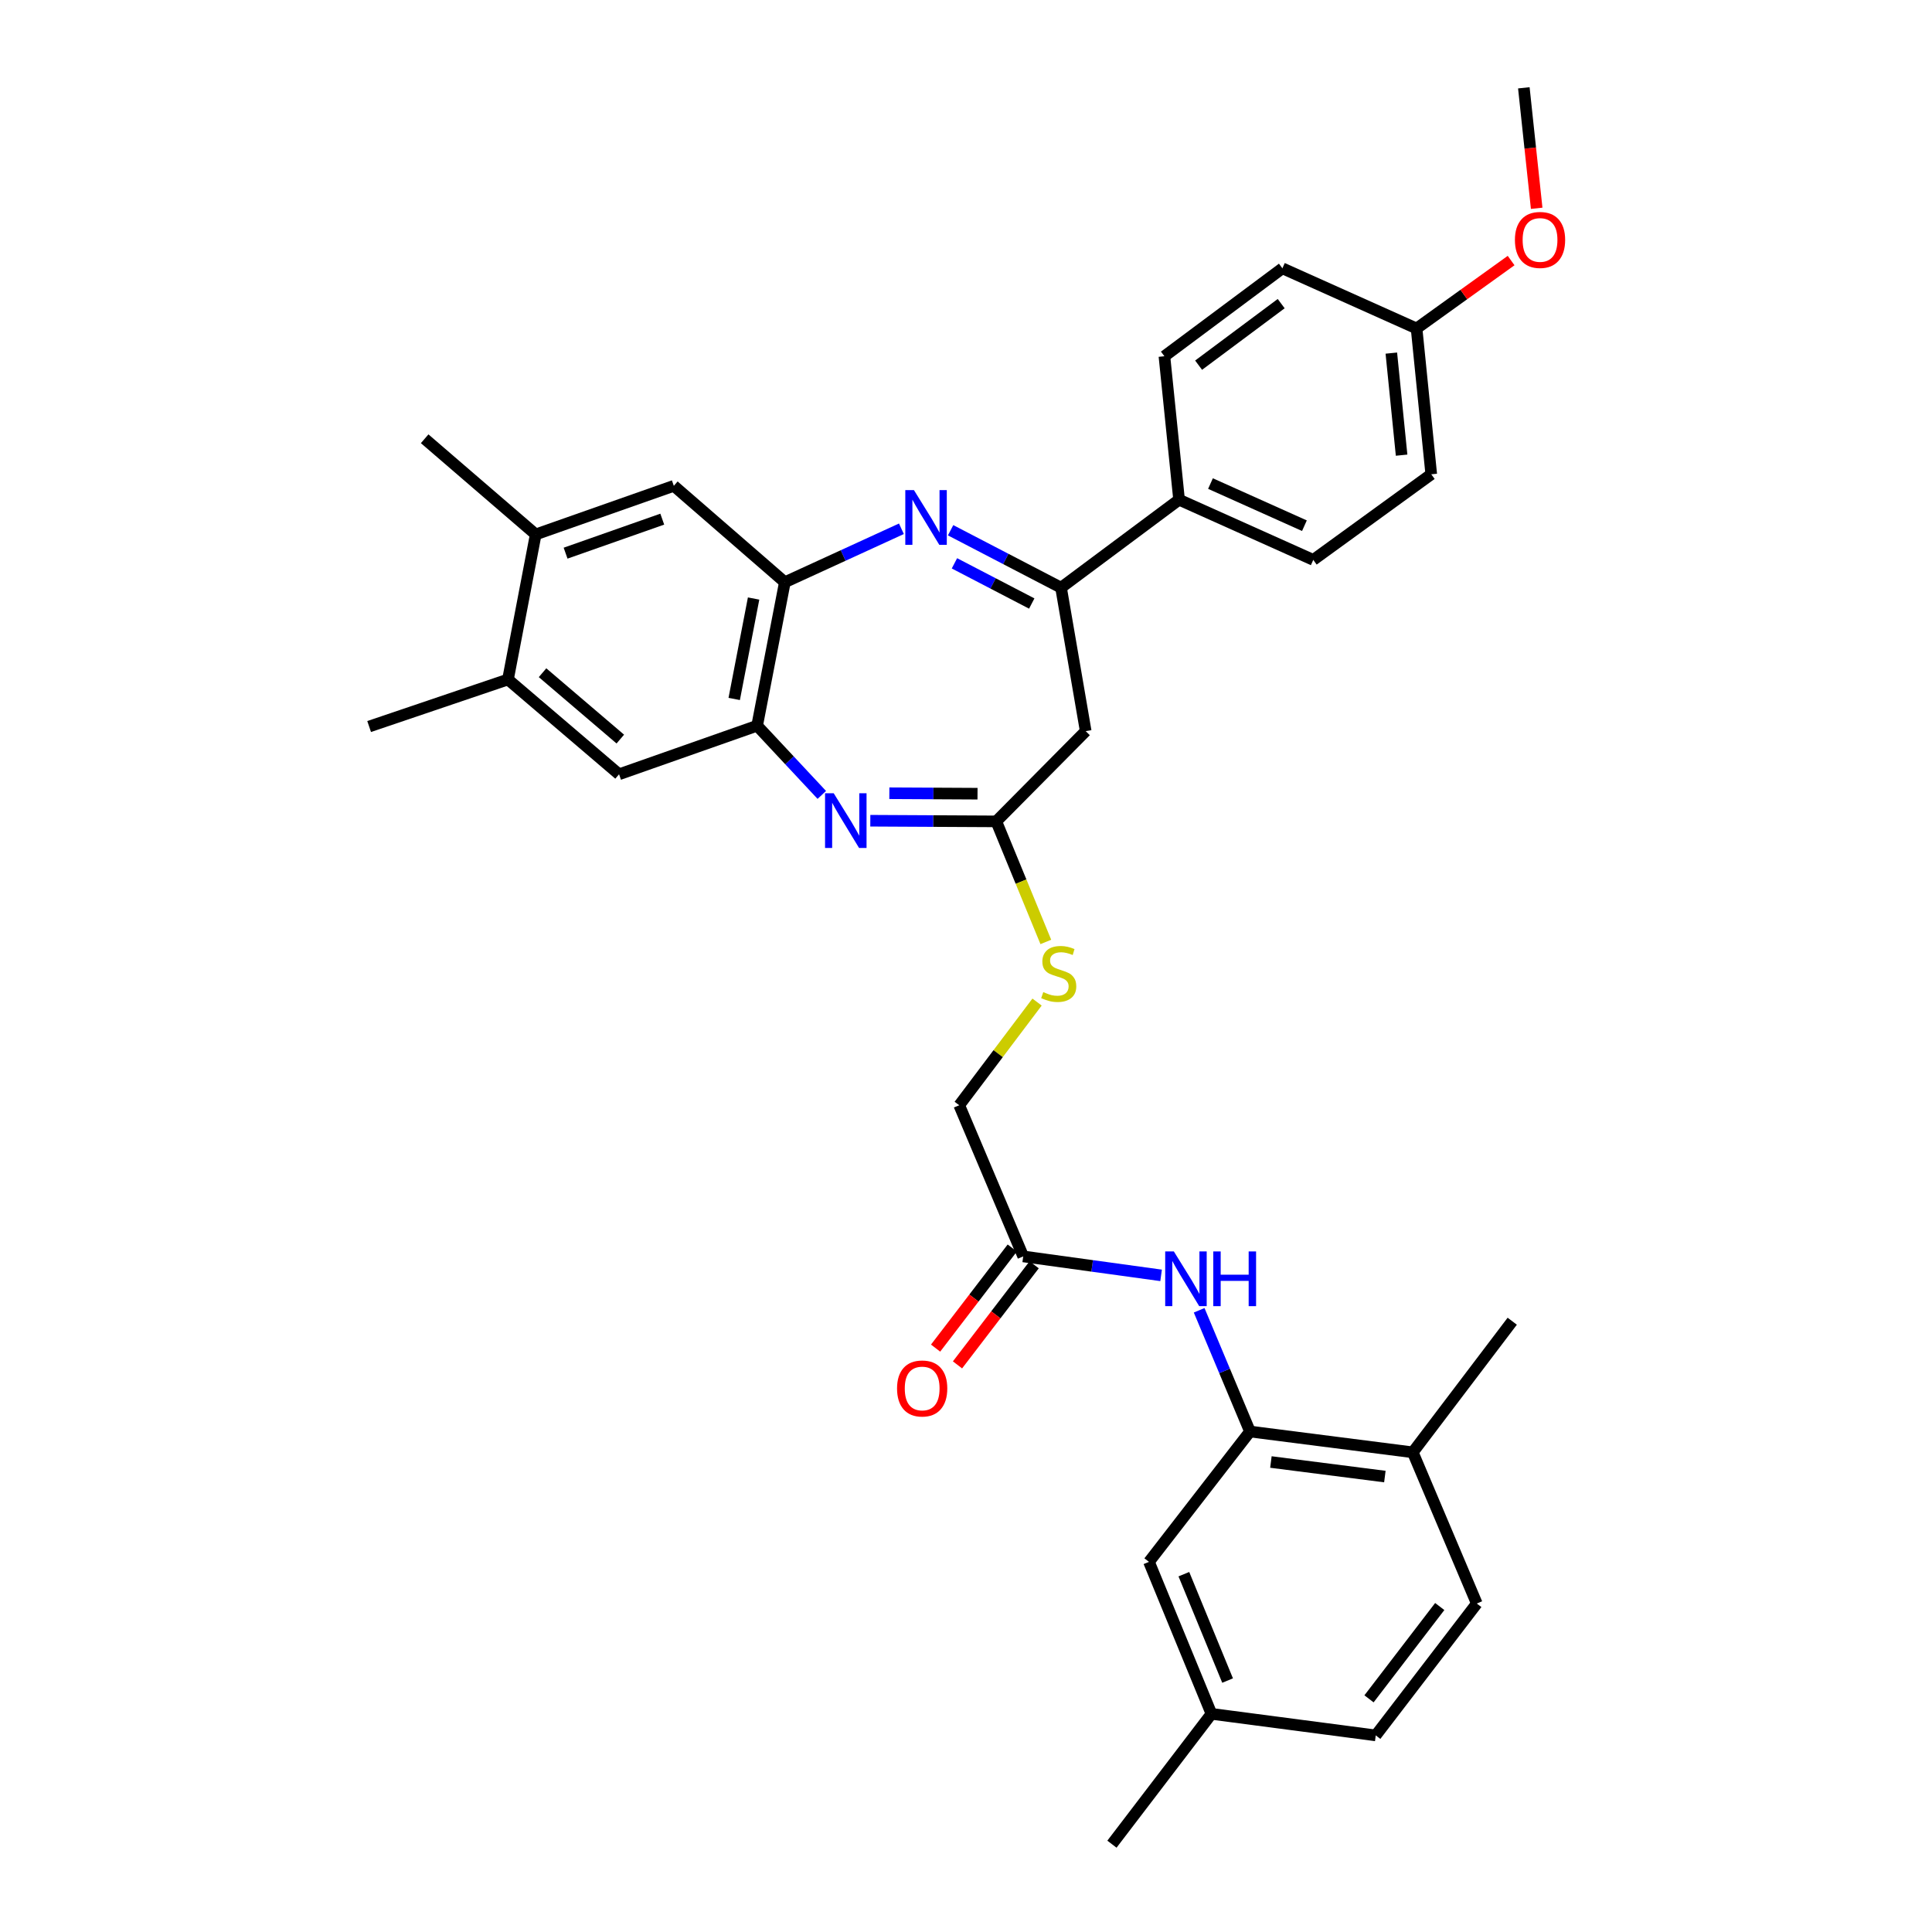 <?xml version='1.0' encoding='iso-8859-1'?>
<svg version='1.1' baseProfile='full'
              xmlns='http://www.w3.org/2000/svg'
                      xmlns:rdkit='http://www.rdkit.org/xml'
                      xmlns:xlink='http://www.w3.org/1999/xlink'
                  xml:space='preserve'
width='1000px' height='1000px' viewBox='0 0 1000 1000'>
<!-- END OF HEADER -->
<rect style='opacity:1.0;fill:#FFFFFF;stroke:none' width='1000' height='1000' x='0' y='0'> </rect>
<path class='bond-1' d='M 492.029,274.453 L 520.611,289.315' style='fill:none;fill-rule:evenodd;stroke:#0000FF;stroke-width:6px;stroke-linecap:butt;stroke-linejoin:miter;stroke-opacity:1' />
<path class='bond-1' d='M 520.611,289.315 L 549.193,304.177' style='fill:none;fill-rule:evenodd;stroke:#000000;stroke-width:6px;stroke-linecap:butt;stroke-linejoin:miter;stroke-opacity:1' />
<path class='bond-1' d='M 494.016,291.58 L 514.023,301.984' style='fill:none;fill-rule:evenodd;stroke:#0000FF;stroke-width:6px;stroke-linecap:butt;stroke-linejoin:miter;stroke-opacity:1' />
<path class='bond-1' d='M 514.023,301.984 L 534.03,312.387' style='fill:none;fill-rule:evenodd;stroke:#000000;stroke-width:6px;stroke-linecap:butt;stroke-linejoin:miter;stroke-opacity:1' />
<path class='bond-2' d='M 466.57,273.692 L 436.402,287.526' style='fill:none;fill-rule:evenodd;stroke:#0000FF;stroke-width:6px;stroke-linecap:butt;stroke-linejoin:miter;stroke-opacity:1' />
<path class='bond-2' d='M 436.402,287.526 L 406.234,301.361' style='fill:none;fill-rule:evenodd;stroke:#000000;stroke-width:6px;stroke-linecap:butt;stroke-linejoin:miter;stroke-opacity:1' />
<path class='bond-0' d='M 425.363,411.449 L 408.627,393.539' style='fill:none;fill-rule:evenodd;stroke:#0000FF;stroke-width:6px;stroke-linecap:butt;stroke-linejoin:miter;stroke-opacity:1' />
<path class='bond-0' d='M 408.627,393.539 L 391.892,375.628' style='fill:none;fill-rule:evenodd;stroke:#000000;stroke-width:6px;stroke-linecap:butt;stroke-linejoin:miter;stroke-opacity:1' />
<path class='bond-33' d='M 450.471,424.807 L 483.069,424.976' style='fill:none;fill-rule:evenodd;stroke:#0000FF;stroke-width:6px;stroke-linecap:butt;stroke-linejoin:miter;stroke-opacity:1' />
<path class='bond-33' d='M 483.069,424.976 L 515.668,425.145' style='fill:none;fill-rule:evenodd;stroke:#000000;stroke-width:6px;stroke-linecap:butt;stroke-linejoin:miter;stroke-opacity:1' />
<path class='bond-33' d='M 460.324,410.579 L 483.144,410.697' style='fill:none;fill-rule:evenodd;stroke:#0000FF;stroke-width:6px;stroke-linecap:butt;stroke-linejoin:miter;stroke-opacity:1' />
<path class='bond-33' d='M 483.144,410.697 L 505.963,410.816' style='fill:none;fill-rule:evenodd;stroke:#000000;stroke-width:6px;stroke-linecap:butt;stroke-linejoin:miter;stroke-opacity:1' />
<path class='bond-5' d='M 549.193,304.177 L 561.957,378.437' style='fill:none;fill-rule:evenodd;stroke:#000000;stroke-width:6px;stroke-linecap:butt;stroke-linejoin:miter;stroke-opacity:1' />
<path class='bond-13' d='M 549.193,304.177 L 610.284,258.65' style='fill:none;fill-rule:evenodd;stroke:#000000;stroke-width:6px;stroke-linecap:butt;stroke-linejoin:miter;stroke-opacity:1' />
<path class='bond-4' d='M 406.234,301.361 L 391.892,375.628' style='fill:none;fill-rule:evenodd;stroke:#000000;stroke-width:6px;stroke-linecap:butt;stroke-linejoin:miter;stroke-opacity:1' />
<path class='bond-4' d='M 390.063,309.794 L 380.023,361.781' style='fill:none;fill-rule:evenodd;stroke:#000000;stroke-width:6px;stroke-linecap:butt;stroke-linejoin:miter;stroke-opacity:1' />
<path class='bond-8' d='M 406.234,301.361 L 348.769,251.463' style='fill:none;fill-rule:evenodd;stroke:#000000;stroke-width:6px;stroke-linecap:butt;stroke-linejoin:miter;stroke-opacity:1' />
<path class='bond-3' d='M 515.668,425.145 L 561.957,378.437' style='fill:none;fill-rule:evenodd;stroke:#000000;stroke-width:6px;stroke-linecap:butt;stroke-linejoin:miter;stroke-opacity:1' />
<path class='bond-14' d='M 515.668,425.145 L 528.493,456.346' style='fill:none;fill-rule:evenodd;stroke:#000000;stroke-width:6px;stroke-linecap:butt;stroke-linejoin:miter;stroke-opacity:1' />
<path class='bond-14' d='M 528.493,456.346 L 541.317,487.546' style='fill:none;fill-rule:evenodd;stroke:#CCCC00;stroke-width:6px;stroke-linecap:butt;stroke-linejoin:miter;stroke-opacity:1' />
<path class='bond-9' d='M 391.892,375.628 L 320.425,400.768' style='fill:none;fill-rule:evenodd;stroke:#000000;stroke-width:6px;stroke-linecap:butt;stroke-linejoin:miter;stroke-opacity:1' />
<path class='bond-6' d='M 646.989,740.953 L 633.835,709.579' style='fill:none;fill-rule:evenodd;stroke:#000000;stroke-width:6px;stroke-linecap:butt;stroke-linejoin:miter;stroke-opacity:1' />
<path class='bond-6' d='M 633.835,709.579 L 620.681,678.205' style='fill:none;fill-rule:evenodd;stroke:#0000FF;stroke-width:6px;stroke-linecap:butt;stroke-linejoin:miter;stroke-opacity:1' />
<path class='bond-15' d='M 646.989,740.953 L 731.252,751.718' style='fill:none;fill-rule:evenodd;stroke:#000000;stroke-width:6px;stroke-linecap:butt;stroke-linejoin:miter;stroke-opacity:1' />
<path class='bond-15' d='M 657.819,756.732 L 716.803,764.267' style='fill:none;fill-rule:evenodd;stroke:#000000;stroke-width:6px;stroke-linecap:butt;stroke-linejoin:miter;stroke-opacity:1' />
<path class='bond-16' d='M 646.989,740.953 L 594.711,808.422' style='fill:none;fill-rule:evenodd;stroke:#000000;stroke-width:6px;stroke-linecap:butt;stroke-linejoin:miter;stroke-opacity:1' />
<path class='bond-7' d='M 600.98,660.132 L 565.297,655.222' style='fill:none;fill-rule:evenodd;stroke:#0000FF;stroke-width:6px;stroke-linecap:butt;stroke-linejoin:miter;stroke-opacity:1' />
<path class='bond-7' d='M 565.297,655.222 L 529.614,650.312' style='fill:none;fill-rule:evenodd;stroke:#000000;stroke-width:6px;stroke-linecap:butt;stroke-linejoin:miter;stroke-opacity:1' />
<path class='bond-12' d='M 348.769,251.463 L 277.286,276.618' style='fill:none;fill-rule:evenodd;stroke:#000000;stroke-width:6px;stroke-linecap:butt;stroke-linejoin:miter;stroke-opacity:1' />
<path class='bond-12' d='M 342.786,268.706 L 292.748,286.315' style='fill:none;fill-rule:evenodd;stroke:#000000;stroke-width:6px;stroke-linecap:butt;stroke-linejoin:miter;stroke-opacity:1' />
<path class='bond-34' d='M 320.425,400.768 L 262.927,351.695' style='fill:none;fill-rule:evenodd;stroke:#000000;stroke-width:6px;stroke-linecap:butt;stroke-linejoin:miter;stroke-opacity:1' />
<path class='bond-34' d='M 321.07,382.546 L 280.822,348.195' style='fill:none;fill-rule:evenodd;stroke:#000000;stroke-width:6px;stroke-linecap:butt;stroke-linejoin:miter;stroke-opacity:1' />
<path class='bond-10' d='M 529.614,650.312 L 496.495,572.07' style='fill:none;fill-rule:evenodd;stroke:#000000;stroke-width:6px;stroke-linecap:butt;stroke-linejoin:miter;stroke-opacity:1' />
<path class='bond-17' d='M 523.946,645.97 L 504.104,671.874' style='fill:none;fill-rule:evenodd;stroke:#000000;stroke-width:6px;stroke-linecap:butt;stroke-linejoin:miter;stroke-opacity:1' />
<path class='bond-17' d='M 504.104,671.874 L 484.261,697.778' style='fill:none;fill-rule:evenodd;stroke:#FF0000;stroke-width:6px;stroke-linecap:butt;stroke-linejoin:miter;stroke-opacity:1' />
<path class='bond-17' d='M 535.282,654.654 L 515.44,680.558' style='fill:none;fill-rule:evenodd;stroke:#000000;stroke-width:6px;stroke-linecap:butt;stroke-linejoin:miter;stroke-opacity:1' />
<path class='bond-17' d='M 515.44,680.558 L 495.597,706.462' style='fill:none;fill-rule:evenodd;stroke:#FF0000;stroke-width:6px;stroke-linecap:butt;stroke-linejoin:miter;stroke-opacity:1' />
<path class='bond-11' d='M 262.927,351.695 L 277.286,276.618' style='fill:none;fill-rule:evenodd;stroke:#000000;stroke-width:6px;stroke-linecap:butt;stroke-linejoin:miter;stroke-opacity:1' />
<path class='bond-29' d='M 262.927,351.695 L 191.063,376.049' style='fill:none;fill-rule:evenodd;stroke:#000000;stroke-width:6px;stroke-linecap:butt;stroke-linejoin:miter;stroke-opacity:1' />
<path class='bond-28' d='M 277.286,276.618 L 219.804,227.101' style='fill:none;fill-rule:evenodd;stroke:#000000;stroke-width:6px;stroke-linecap:butt;stroke-linejoin:miter;stroke-opacity:1' />
<path class='bond-18' d='M 610.284,258.65 L 679.744,289.803' style='fill:none;fill-rule:evenodd;stroke:#000000;stroke-width:6px;stroke-linecap:butt;stroke-linejoin:miter;stroke-opacity:1' />
<path class='bond-18' d='M 626.546,250.294 L 675.168,272.101' style='fill:none;fill-rule:evenodd;stroke:#000000;stroke-width:6px;stroke-linecap:butt;stroke-linejoin:miter;stroke-opacity:1' />
<path class='bond-19' d='M 610.284,258.65 L 602.7,184.391' style='fill:none;fill-rule:evenodd;stroke:#000000;stroke-width:6px;stroke-linecap:butt;stroke-linejoin:miter;stroke-opacity:1' />
<path class='bond-21' d='M 536.777,518.665 L 516.636,545.367' style='fill:none;fill-rule:evenodd;stroke:#CCCC00;stroke-width:6px;stroke-linecap:butt;stroke-linejoin:miter;stroke-opacity:1' />
<path class='bond-21' d='M 516.636,545.367 L 496.495,572.07' style='fill:none;fill-rule:evenodd;stroke:#000000;stroke-width:6px;stroke-linecap:butt;stroke-linejoin:miter;stroke-opacity:1' />
<path class='bond-20' d='M 731.252,751.718 L 764.388,829.984' style='fill:none;fill-rule:evenodd;stroke:#000000;stroke-width:6px;stroke-linecap:butt;stroke-linejoin:miter;stroke-opacity:1' />
<path class='bond-30' d='M 731.252,751.718 L 782.736,683.86' style='fill:none;fill-rule:evenodd;stroke:#000000;stroke-width:6px;stroke-linecap:butt;stroke-linejoin:miter;stroke-opacity:1' />
<path class='bond-22' d='M 594.711,808.422 L 627.046,887.084' style='fill:none;fill-rule:evenodd;stroke:#000000;stroke-width:6px;stroke-linecap:butt;stroke-linejoin:miter;stroke-opacity:1' />
<path class='bond-22' d='M 612.769,814.793 L 635.403,869.856' style='fill:none;fill-rule:evenodd;stroke:#000000;stroke-width:6px;stroke-linecap:butt;stroke-linejoin:miter;stroke-opacity:1' />
<path class='bond-26' d='M 679.744,289.803 L 740.811,245.482' style='fill:none;fill-rule:evenodd;stroke:#000000;stroke-width:6px;stroke-linecap:butt;stroke-linejoin:miter;stroke-opacity:1' />
<path class='bond-25' d='M 602.7,184.391 L 663.767,138.88' style='fill:none;fill-rule:evenodd;stroke:#000000;stroke-width:6px;stroke-linecap:butt;stroke-linejoin:miter;stroke-opacity:1' />
<path class='bond-25' d='M 620.393,189.014 L 663.14,157.156' style='fill:none;fill-rule:evenodd;stroke:#000000;stroke-width:6px;stroke-linecap:butt;stroke-linejoin:miter;stroke-opacity:1' />
<path class='bond-36' d='M 764.388,829.984 L 712.086,898.238' style='fill:none;fill-rule:evenodd;stroke:#000000;stroke-width:6px;stroke-linecap:butt;stroke-linejoin:miter;stroke-opacity:1' />
<path class='bond-36' d='M 745.208,831.537 L 708.597,879.315' style='fill:none;fill-rule:evenodd;stroke:#000000;stroke-width:6px;stroke-linecap:butt;stroke-linejoin:miter;stroke-opacity:1' />
<path class='bond-24' d='M 627.046,887.084 L 712.086,898.238' style='fill:none;fill-rule:evenodd;stroke:#000000;stroke-width:6px;stroke-linecap:butt;stroke-linejoin:miter;stroke-opacity:1' />
<path class='bond-31' d='M 627.046,887.084 L 575.538,954.545' style='fill:none;fill-rule:evenodd;stroke:#000000;stroke-width:6px;stroke-linecap:butt;stroke-linejoin:miter;stroke-opacity:1' />
<path class='bond-23' d='M 733.219,170.016 L 663.767,138.88' style='fill:none;fill-rule:evenodd;stroke:#000000;stroke-width:6px;stroke-linecap:butt;stroke-linejoin:miter;stroke-opacity:1' />
<path class='bond-27' d='M 733.219,170.016 L 757.685,152.439' style='fill:none;fill-rule:evenodd;stroke:#000000;stroke-width:6px;stroke-linecap:butt;stroke-linejoin:miter;stroke-opacity:1' />
<path class='bond-27' d='M 757.685,152.439 L 782.152,134.862' style='fill:none;fill-rule:evenodd;stroke:#FF0000;stroke-width:6px;stroke-linecap:butt;stroke-linejoin:miter;stroke-opacity:1' />
<path class='bond-35' d='M 733.219,170.016 L 740.811,245.482' style='fill:none;fill-rule:evenodd;stroke:#000000;stroke-width:6px;stroke-linecap:butt;stroke-linejoin:miter;stroke-opacity:1' />
<path class='bond-35' d='M 720.151,182.766 L 725.465,235.591' style='fill:none;fill-rule:evenodd;stroke:#000000;stroke-width:6px;stroke-linecap:butt;stroke-linejoin:miter;stroke-opacity:1' />
<path class='bond-32' d='M 795.381,107.811 L 792.057,76.633' style='fill:none;fill-rule:evenodd;stroke:#FF0000;stroke-width:6px;stroke-linecap:butt;stroke-linejoin:miter;stroke-opacity:1' />
<path class='bond-32' d='M 792.057,76.633 L 788.734,45.455' style='fill:none;fill-rule:evenodd;stroke:#000000;stroke-width:6px;stroke-linecap:butt;stroke-linejoin:miter;stroke-opacity:1' />
<path  class='atom-0' d='M 473.06 253.685
L 482.34 268.685
Q 483.26 270.165, 484.74 272.845
Q 486.22 275.525, 486.3 275.685
L 486.3 253.685
L 490.06 253.685
L 490.06 282.005
L 486.18 282.005
L 476.22 265.605
Q 475.06 263.685, 473.82 261.485
Q 472.62 259.285, 472.26 258.605
L 472.26 282.005
L 468.58 282.005
L 468.58 253.685
L 473.06 253.685
' fill='#0000FF'/>
<path  class='atom-1' d='M 431.523 410.581
L 440.803 425.581
Q 441.723 427.061, 443.203 429.741
Q 444.683 432.421, 444.763 432.581
L 444.763 410.581
L 448.523 410.581
L 448.523 438.901
L 444.643 438.901
L 434.683 422.501
Q 433.523 420.581, 432.283 418.381
Q 431.083 416.181, 430.723 415.501
L 430.723 438.901
L 427.043 438.901
L 427.043 410.581
L 431.523 410.581
' fill='#0000FF'/>
<path  class='atom-8' d='M 607.585 647.742
L 616.865 662.742
Q 617.785 664.222, 619.265 666.902
Q 620.745 669.582, 620.825 669.742
L 620.825 647.742
L 624.585 647.742
L 624.585 676.062
L 620.705 676.062
L 610.745 659.662
Q 609.585 657.742, 608.345 655.542
Q 607.145 653.342, 606.785 652.662
L 606.785 676.062
L 603.105 676.062
L 603.105 647.742
L 607.585 647.742
' fill='#0000FF'/>
<path  class='atom-8' d='M 627.985 647.742
L 631.825 647.742
L 631.825 659.782
L 646.305 659.782
L 646.305 647.742
L 650.145 647.742
L 650.145 676.062
L 646.305 676.062
L 646.305 662.982
L 631.825 662.982
L 631.825 676.062
L 627.985 676.062
L 627.985 647.742
' fill='#0000FF'/>
<path  class='atom-15' d='M 539.995 513.512
Q 540.315 513.632, 541.635 514.192
Q 542.955 514.752, 544.395 515.112
Q 545.875 515.432, 547.315 515.432
Q 549.995 515.432, 551.555 514.152
Q 553.115 512.832, 553.115 510.552
Q 553.115 508.992, 552.315 508.032
Q 551.555 507.072, 550.355 506.552
Q 549.155 506.032, 547.155 505.432
Q 544.635 504.672, 543.115 503.952
Q 541.635 503.232, 540.555 501.712
Q 539.515 500.192, 539.515 497.632
Q 539.515 494.072, 541.915 491.872
Q 544.355 489.672, 549.155 489.672
Q 552.435 489.672, 556.155 491.232
L 555.235 494.312
Q 551.835 492.912, 549.275 492.912
Q 546.515 492.912, 544.995 494.072
Q 543.475 495.192, 543.515 497.152
Q 543.515 498.672, 544.275 499.592
Q 545.075 500.512, 546.195 501.032
Q 547.355 501.552, 549.275 502.152
Q 551.835 502.952, 553.355 503.752
Q 554.875 504.552, 555.955 506.192
Q 557.075 507.792, 557.075 510.552
Q 557.075 514.472, 554.435 516.592
Q 551.835 518.672, 547.475 518.672
Q 544.955 518.672, 543.035 518.112
Q 541.155 517.592, 538.915 516.672
L 539.995 513.512
' fill='#CCCC00'/>
<path  class='atom-18' d='M 464.313 718.67
Q 464.313 711.87, 467.673 708.07
Q 471.033 704.27, 477.313 704.27
Q 483.593 704.27, 486.953 708.07
Q 490.313 711.87, 490.313 718.67
Q 490.313 725.55, 486.913 729.47
Q 483.513 733.35, 477.313 733.35
Q 471.073 733.35, 467.673 729.47
Q 464.313 725.59, 464.313 718.67
M 477.313 730.15
Q 481.633 730.15, 483.953 727.27
Q 486.313 724.35, 486.313 718.67
Q 486.313 713.11, 483.953 710.31
Q 481.633 707.47, 477.313 707.47
Q 472.993 707.47, 470.633 710.27
Q 468.313 713.07, 468.313 718.67
Q 468.313 724.39, 470.633 727.27
Q 472.993 730.15, 477.313 730.15
' fill='#FF0000'/>
<path  class='atom-28' d='M 784.119 124.189
Q 784.119 117.389, 787.479 113.589
Q 790.839 109.789, 797.119 109.789
Q 803.399 109.789, 806.759 113.589
Q 810.119 117.389, 810.119 124.189
Q 810.119 131.069, 806.719 134.989
Q 803.319 138.869, 797.119 138.869
Q 790.879 138.869, 787.479 134.989
Q 784.119 131.109, 784.119 124.189
M 797.119 135.669
Q 801.439 135.669, 803.759 132.789
Q 806.119 129.869, 806.119 124.189
Q 806.119 118.629, 803.759 115.829
Q 801.439 112.989, 797.119 112.989
Q 792.799 112.989, 790.439 115.789
Q 788.119 118.589, 788.119 124.189
Q 788.119 129.909, 790.439 132.789
Q 792.799 135.669, 797.119 135.669
' fill='#FF0000'/>
</svg>
